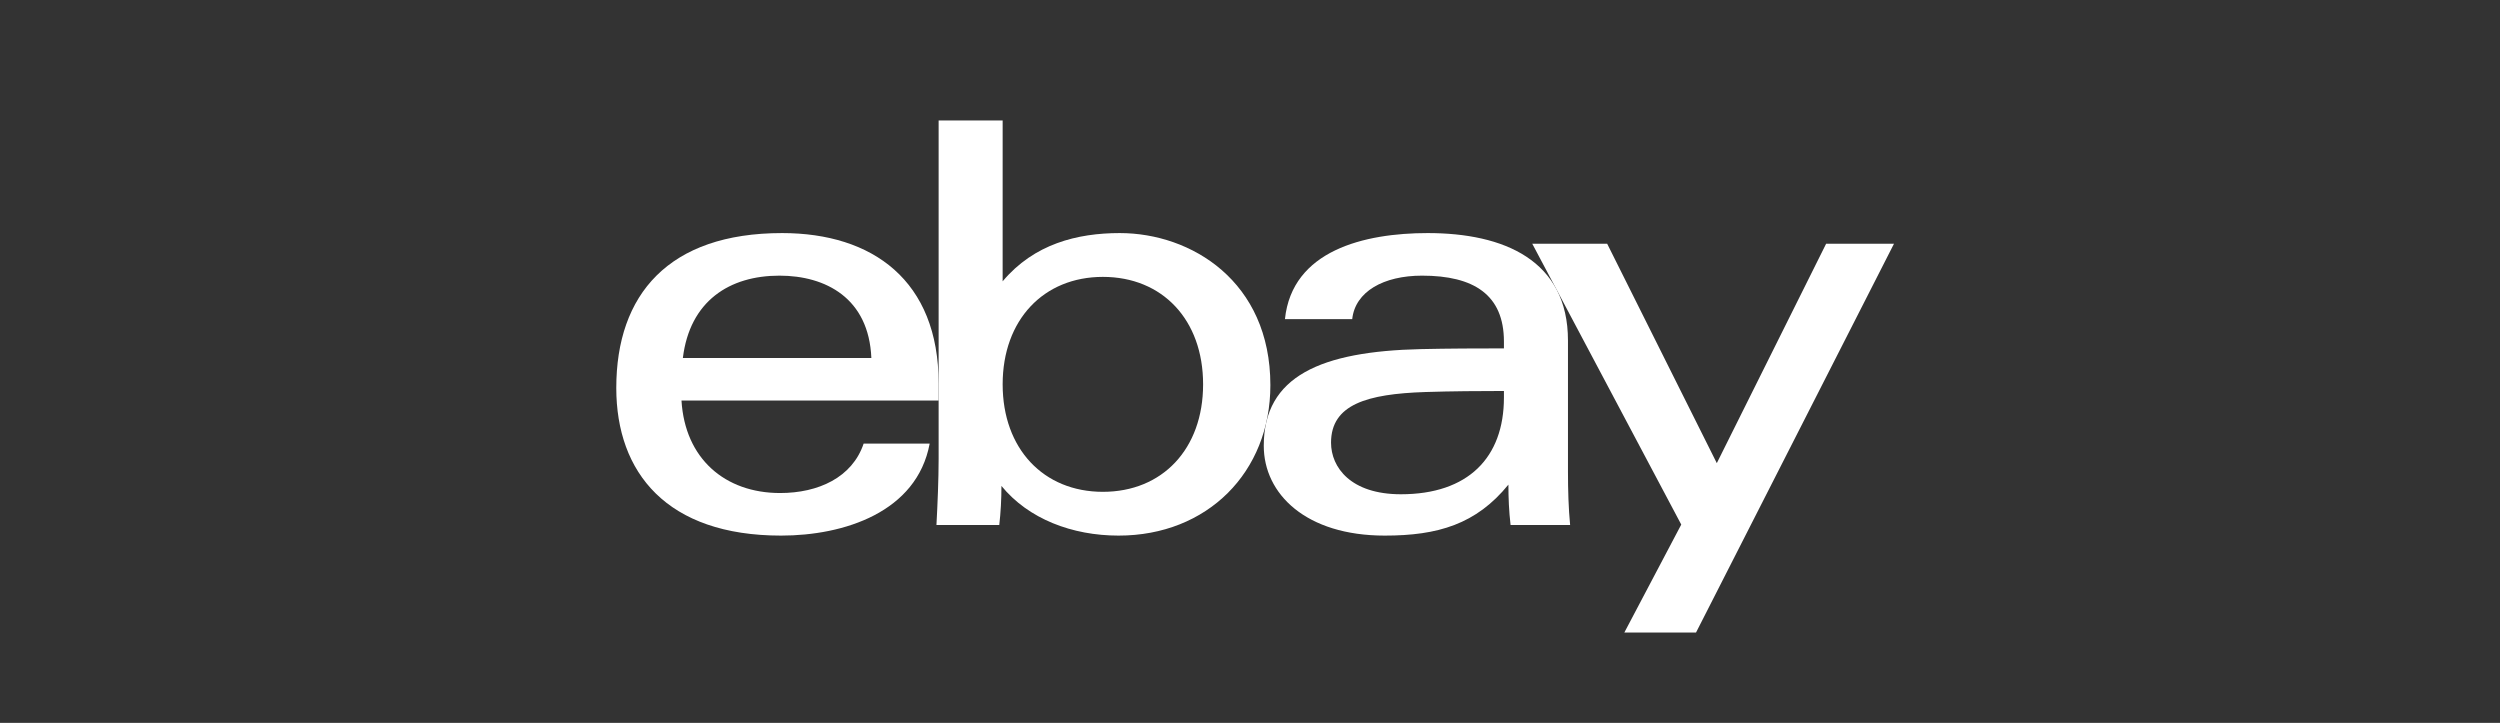 <svg xmlns="http://www.w3.org/2000/svg" width="166" height="48" viewBox="0 0 166 48" fill="none"><rect x="0" y="0" width="166" height="48" fill="#333333" stroke="none"/><path d="M94.632 26.031C90.777 26.158 88.381 26.853 88.381 29.393C88.381 31.037 89.692 32.819 93.019 32.819C97.48 32.819 99.861 30.387 99.861 26.399L99.861 25.961C98.297 25.961 96.369 25.974 94.632 26.031ZM104.113 31.3C104.113 32.537 104.149 33.759 104.256 34.858H100.302C100.196 33.953 100.158 33.053 100.158 32.18C98.02 34.809 95.476 35.564 91.948 35.564C86.716 35.564 83.914 32.798 83.914 29.599C83.914 24.966 87.725 23.332 94.34 23.181C96.149 23.14 98.181 23.133 99.861 23.133L99.861 22.681C99.861 19.579 97.872 18.303 94.425 18.303C91.867 18.303 89.981 19.362 89.787 21.192H85.32C85.792 16.63 90.585 15.476 94.8 15.476C99.848 15.476 104.113 17.273 104.113 22.613L104.113 31.3Z" fill="white"></path><path d="M57.858 23.769C57.693 19.792 54.822 18.303 51.755 18.303C48.446 18.303 45.805 19.978 45.342 23.769H57.858ZM45.251 26.596C45.48 30.455 48.141 32.737 51.8 32.737C54.335 32.737 56.59 31.704 57.345 29.457H61.73C60.877 34.017 56.033 35.564 51.863 35.564C44.281 35.564 40.921 31.389 40.921 25.758C40.921 19.559 44.396 15.476 51.932 15.476C57.93 15.476 62.325 18.615 62.325 25.467V26.596H45.251Z" fill="white"></path><path d="M73.231 32.657C77.182 32.657 79.886 29.813 79.886 25.521C79.886 21.23 77.182 18.385 73.231 18.385C69.302 18.385 66.576 21.23 66.576 25.521C66.576 29.813 69.302 32.657 73.231 32.657ZM62.325 8H66.576L66.575 18.68C68.659 16.197 71.529 15.476 74.354 15.476C79.091 15.476 84.353 18.673 84.353 25.575C84.353 31.354 80.168 35.564 74.275 35.564C71.191 35.564 68.287 34.458 66.496 32.266C66.496 33.141 66.448 34.024 66.352 34.859H62.18C62.253 33.509 62.325 31.828 62.325 30.468L62.325 8Z" fill="white"></path><path d="M125.761 16.184L112.616 42H107.856L111.635 34.831L101.742 16.184H106.716L113.996 30.753L121.255 16.184H125.761Z" fill="white"></path></svg>